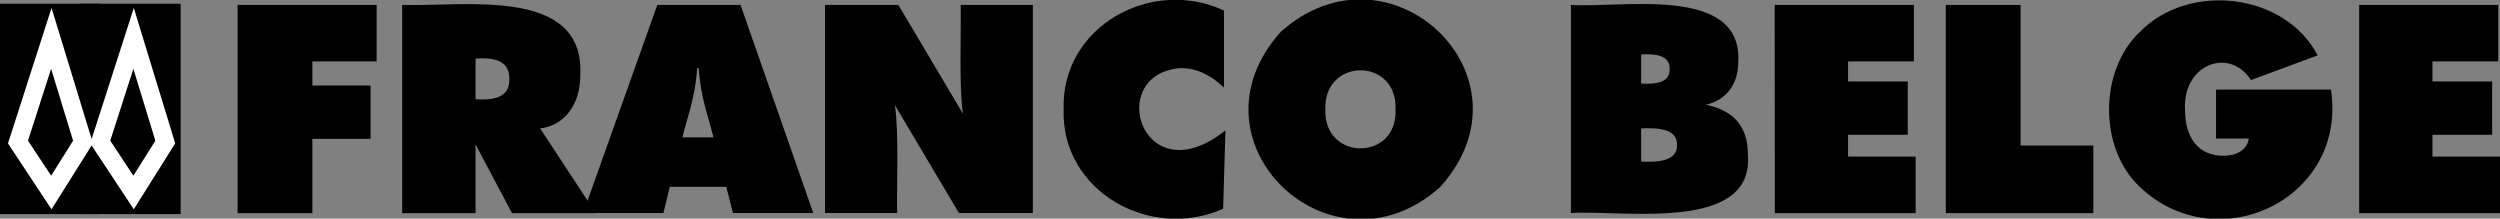 <svg enable-background="new 0 0 2279.4 199.3" viewBox="0 0 2279.4 199.3" xmlns="http://www.w3.org/2000/svg"><rect x="0" y="0" width="2279.4" height="199.3" fill="#808080" stroke="none"/><path clip-rule="evenodd" d="m91.3 195.2v-191.8h-91.3v191.8z" fill-rule="evenodd"/><path clip-rule="evenodd" d="m164.7 195.2v-191.8h-91.3v191.8z" fill-rule="evenodd"/><path d="m121.8 35-30.4 94.5 30.4 46 28.9-46zm-75 0-30.4 94.5 30.4 46 28.9-46z" fill="none" stroke="#fff" stroke-miterlimit="33.89" stroke-width="16.601"/><g clip-rule="evenodd" fill-rule="evenodd"><path d="m216.6 4.5h126.8v51.5h-58.6v22h53.1v48.6h-53.1v67.7h-68.2zm150.1 0c55.8 1.8 166.6-17.3 162.4 64 0 27.1-14.6 45.9-36.6 48.6l50.7 77.2h-76.4l-33.2-62.6v62.6h-66.9zm66.9 86c14.9.9 31.2-.6 30.8-18.3.4-17.9-15.5-19.9-30.8-18.8z"/><path d="m599.3 4.5h75.9l66.3 189.7h-73.2l-6.1-23.9h-51.5l-5.8 23.9h-73.2zm51.2 120.7c-5.5-22.1-11.4-35.2-13.5-63.1h-1.3c-2.1 27.9-8.1 41-13.5 63.1zm101.7-120.7h66.9l58.9 99.2c-3.7-20.5-1.6-77.7-2.1-99.2h65.8v189.7h-67.4l-58.4-98.4c3.8 23.4 1.5 75.3 2.1 98.4h-65.8zm324.2 57.6c-69.6 5.2-35.2 117.3 40.9 56.8l-2.1 71.4c-65.7 29.7-147.9-15.6-145.4-90.5-2.6-75.1 79.5-121.2 146.2-90.2v70.3c-12.5-12-25.3-17.8-39.6-17.8zm236.6 108.5c-98.8 88.3-235.6-41.2-145.1-141.7 99.1-88.4 236.1 41.1 145.1 141.7zm-40.6-70.8c1.9-47.7-65.7-47.5-64 0-1.7 47.2 65.9 47.4 64 0zm159.9-95.3c45.1 3.2 156.3-18.8 152.6 51.7 0 20.7-10.9 35-29.5 39.3 25.7 5.3 38.2 20.2 38.2 45.1 6.3 72-114.4 50.6-161.3 53.6zm64 71.7c11.6.6 26.5 0 26-13.3.5-13.2-14.4-13.9-26-13.3zm0 71.1c13.9.7 33.4.1 32.7-15.1.7-15.3-18.8-15.8-32.7-15.1zm121.8-142.8h126.9v51.5h-60v18.3h54.4v48.6h-54.4v19.9h61.6v51.5h-128.4zm156 0h68.2v128.2h66.3v61.6h-134.5zm246.4 121.8v-44.6h104.8c14.9 100-103.3 155.4-173.8 89.2-38.2-35.1-37.9-107.1 0-142.2 44-44.9 131.8-35.6 161.6 21.8l-60.7 22.5c-20.3-30.9-62.4-13.7-60.2 26.8 0 26.8 13 42.2 34.8 42.2 13.3 0 21.8-5.8 23.4-15.7zm130.5-121.8h126.8v51.5h-60v18.3h54.4v48.6h-54.4v19.9h61.6v51.5h-128.4z"/></g></svg>